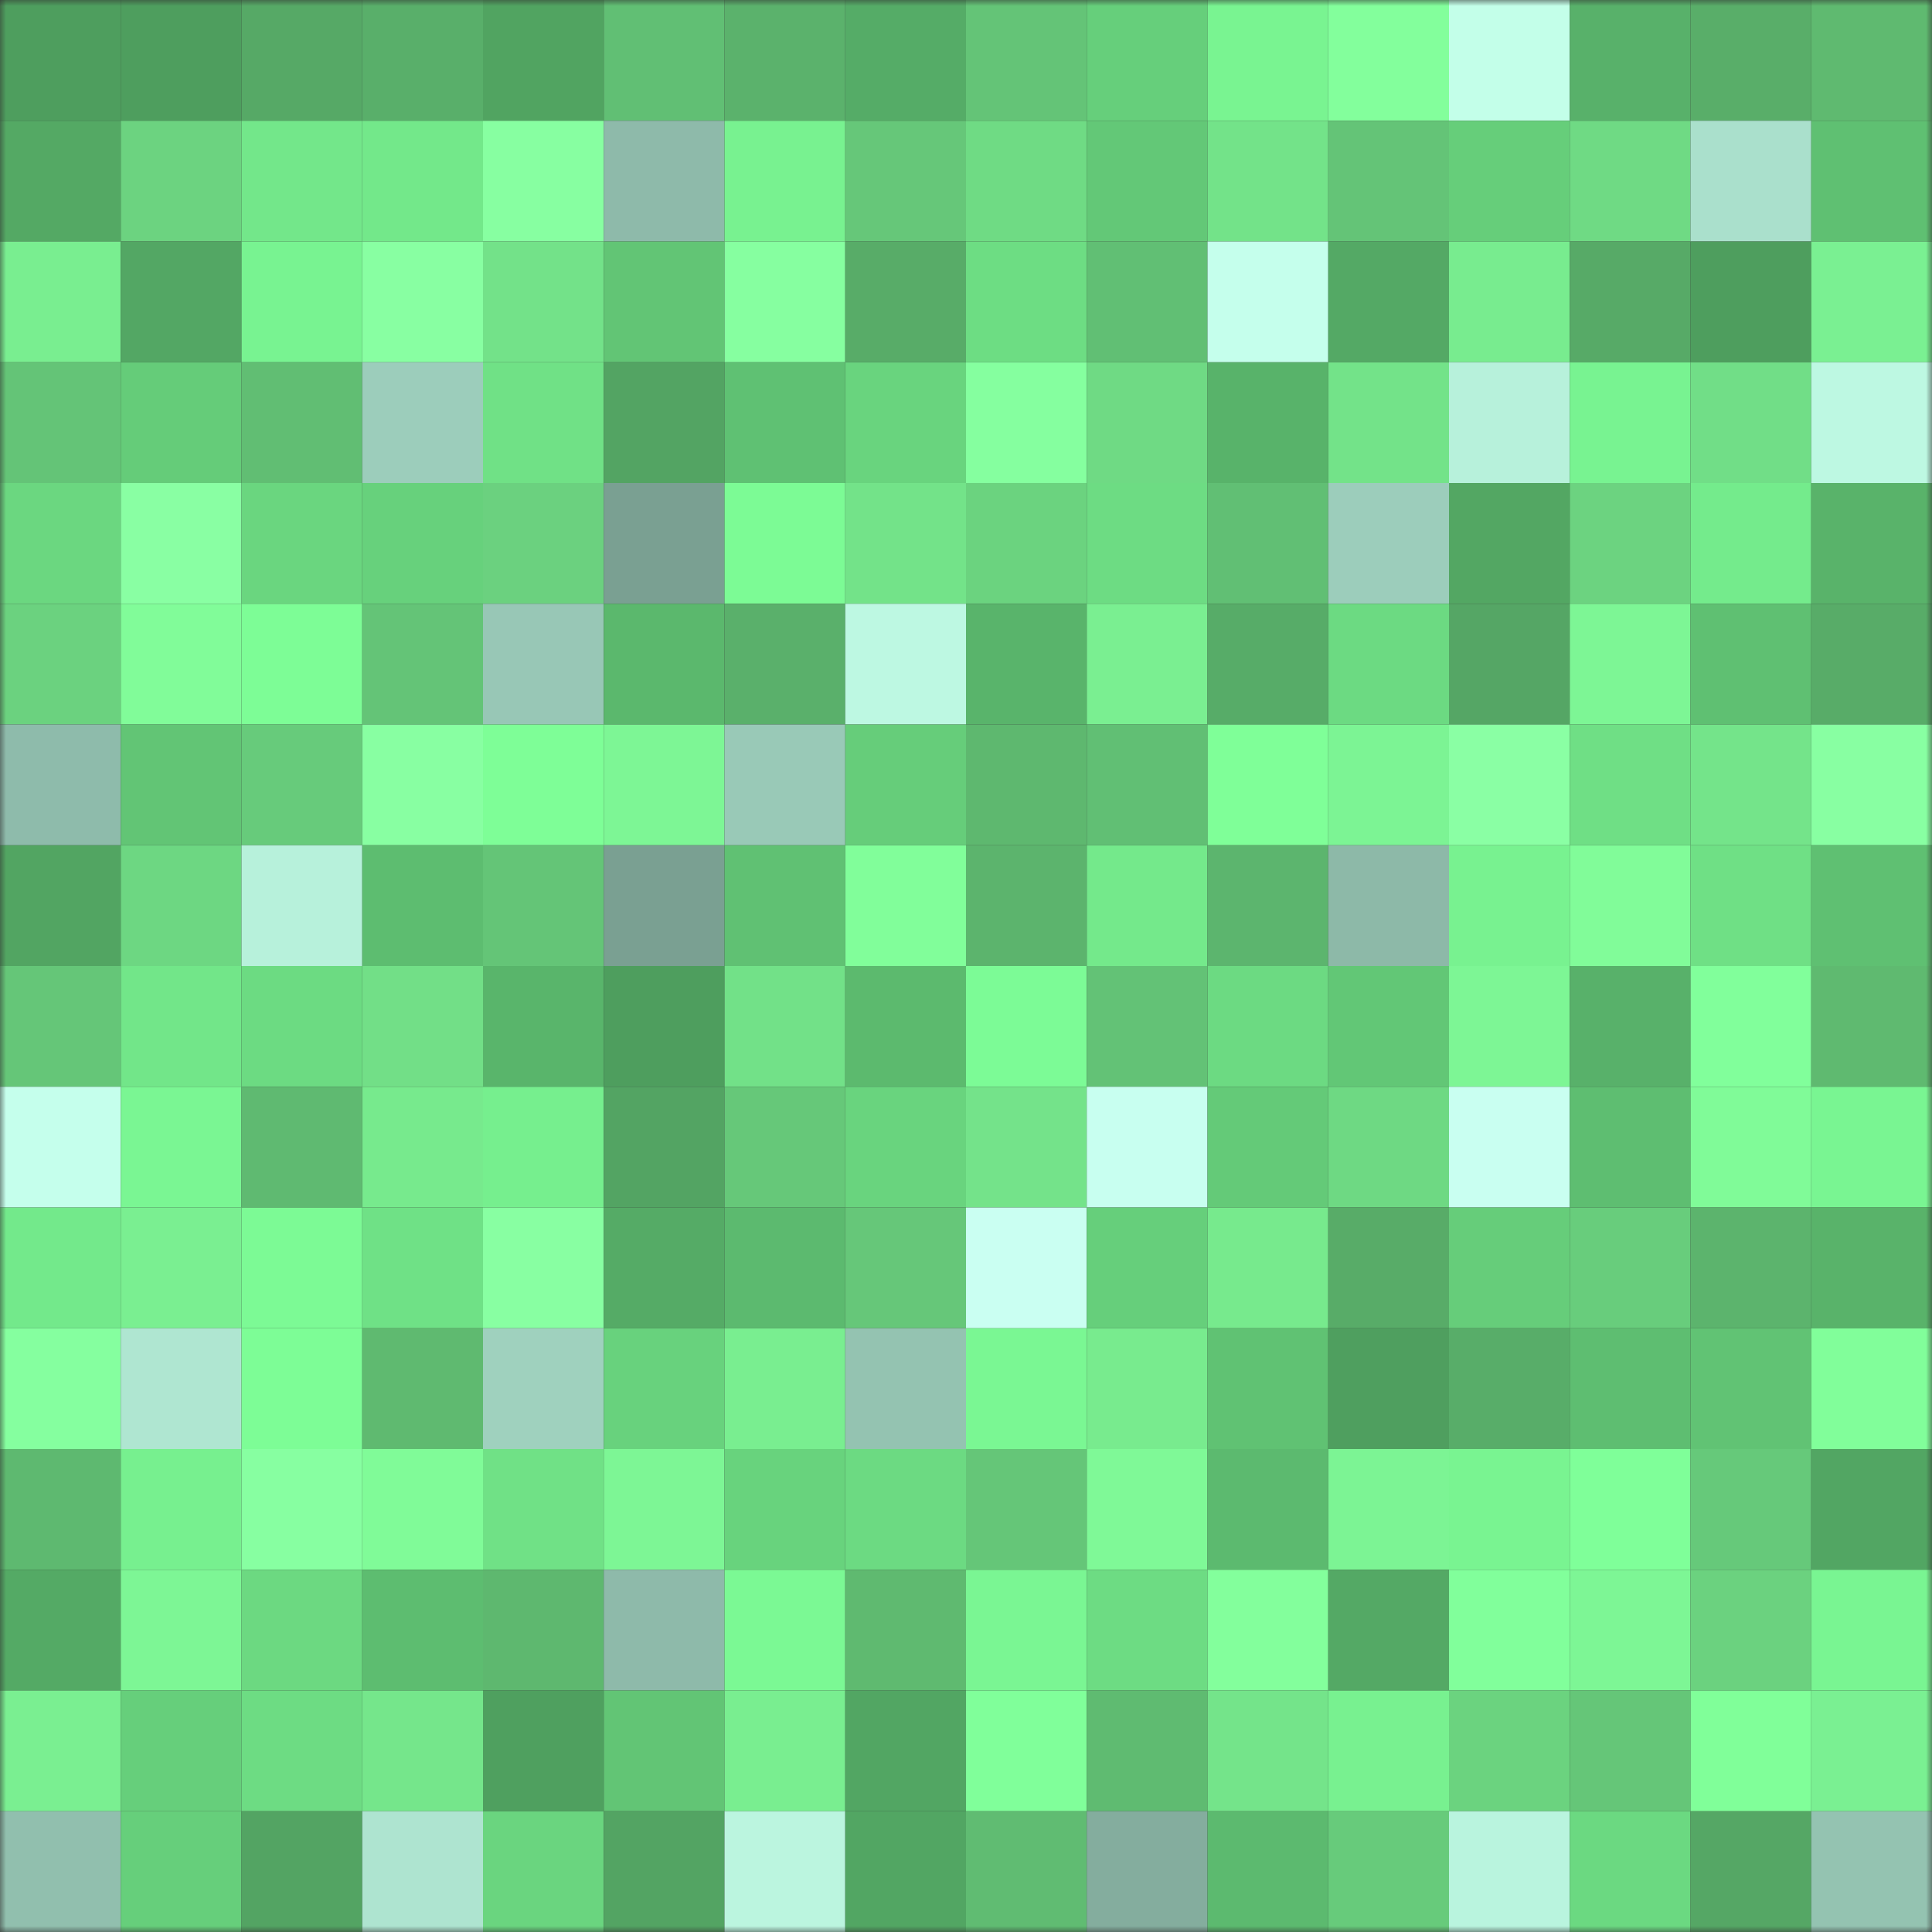 <svg viewBox="0 0 160 160" fill="none" role="img" xmlns="http://www.w3.org/2000/svg" width="240" height="240" name="lens%2Cdas28.lens"><rect x="0" y="0" width="160" height="160" fill="#333333" stroke="none"/><mask id="250340386" mask-type="alpha" maskUnits="userSpaceOnUse" x="0" y="0" width="160" height="160"><rect width="160" height="160" fill="#FFFFFF"></rect></mask><g mask="url(#250340386)"><rect x="0" y="0" width="10" height="10" fill="#4e9e5e"></rect><rect x="10" y="0" width="10" height="10" fill="#4e9e5e"></rect><rect x="20" y="0" width="10" height="10" fill="#56a966"></rect><rect x="30" y="0" width="10" height="10" fill="#59af6a"></rect><rect x="40" y="0" width="10" height="10" fill="#51a461"></rect><rect x="50" y="0" width="10" height="10" fill="#61bf74"></rect><rect x="60" y="0" width="10" height="10" fill="#5bb26c"></rect><rect x="70" y="0" width="10" height="10" fill="#55ac67"></rect><rect x="80" y="0" width="10" height="10" fill="#64c477"></rect><rect x="90" y="0" width="10" height="10" fill="#66cf7b"></rect><rect x="100" y="0" width="10" height="10" fill="#79f491"></rect><rect x="110" y="0" width="10" height="10" fill="#83ff9c"></rect><rect x="120" y="0" width="10" height="10" fill="#c3ffe9"></rect><rect x="130" y="0" width="10" height="10" fill="#58b16a"></rect><rect x="140" y="0" width="10" height="10" fill="#59ae69"></rect><rect x="150" y="0" width="10" height="10" fill="#5fba70"></rect><rect x="0" y="10" width="10" height="10" fill="#54a964"></rect><rect x="10" y="10" width="10" height="10" fill="#6cd380"></rect><rect x="20" y="10" width="10" height="10" fill="#73e78a"></rect><rect x="30" y="10" width="10" height="10" fill="#73e88a"></rect><rect x="40" y="10" width="10" height="10" fill="#87ffa1"></rect><rect x="50" y="10" width="10" height="10" fill="#8ebaaa"></rect><rect x="60" y="10" width="10" height="10" fill="#78f290"></rect><rect x="70" y="10" width="10" height="10" fill="#66c779"></rect><rect x="80" y="10" width="10" height="10" fill="#6fdb84"></rect><rect x="90" y="10" width="10" height="10" fill="#63c877"></rect><rect x="100" y="10" width="10" height="10" fill="#73e389"></rect><rect x="110" y="10" width="10" height="10" fill="#64c477"></rect><rect x="120" y="10" width="10" height="10" fill="#66ce7a"></rect><rect x="130" y="10" width="10" height="10" fill="#6fda84"></rect><rect x="140" y="10" width="10" height="10" fill="#aae0cc"></rect><rect x="150" y="10" width="10" height="10" fill="#5fc072"></rect><rect x="0" y="20" width="10" height="10" fill="#79ee90"></rect><rect x="10" y="20" width="10" height="10" fill="#53a764"></rect><rect x="20" y="20" width="10" height="10" fill="#78f391"></rect><rect x="30" y="20" width="10" height="10" fill="#88ffa2"></rect><rect x="40" y="20" width="10" height="10" fill="#73e289"></rect><rect x="50" y="20" width="10" height="10" fill="#62c575"></rect><rect x="60" y="20" width="10" height="10" fill="#86ffa0"></rect><rect x="70" y="20" width="10" height="10" fill="#58ac68"></rect><rect x="80" y="20" width="10" height="10" fill="#6ddd83"></rect><rect x="90" y="20" width="10" height="10" fill="#61bf74"></rect><rect x="100" y="20" width="10" height="10" fill="#c5ffec"></rect><rect x="110" y="20" width="10" height="10" fill="#54a965"></rect><rect x="120" y="20" width="10" height="10" fill="#78ec8f"></rect><rect x="130" y="20" width="10" height="10" fill="#57aa67"></rect><rect x="140" y="20" width="10" height="10" fill="#4e9e5e"></rect><rect x="150" y="20" width="10" height="10" fill="#7af092"></rect><rect x="0" y="30" width="10" height="10" fill="#64c477"></rect><rect x="10" y="30" width="10" height="10" fill="#65cc79"></rect><rect x="20" y="30" width="10" height="10" fill="#61be73"></rect><rect x="30" y="30" width="10" height="10" fill="#9ccdbb"></rect><rect x="40" y="30" width="10" height="10" fill="#70e186"></rect><rect x="50" y="30" width="10" height="10" fill="#53a463"></rect><rect x="60" y="30" width="10" height="10" fill="#5fc173"></rect><rect x="70" y="30" width="10" height="10" fill="#69d47e"></rect><rect x="80" y="30" width="10" height="10" fill="#85ff9f"></rect><rect x="90" y="30" width="10" height="10" fill="#6fda84"></rect><rect x="100" y="30" width="10" height="10" fill="#58b36a"></rect><rect x="110" y="30" width="10" height="10" fill="#73e389"></rect><rect x="120" y="30" width="10" height="10" fill="#b7f1db"></rect><rect x="130" y="30" width="10" height="10" fill="#78f391"></rect><rect x="140" y="30" width="10" height="10" fill="#71de87"></rect><rect x="150" y="30" width="10" height="10" fill="#bdf8e2"></rect><rect x="0" y="40" width="10" height="10" fill="#6bd780"></rect><rect x="10" y="40" width="10" height="10" fill="#89ffa3"></rect><rect x="20" y="40" width="10" height="10" fill="#6ad67f"></rect><rect x="30" y="40" width="10" height="10" fill="#67d17c"></rect><rect x="40" y="40" width="10" height="10" fill="#6bd17f"></rect><rect x="50" y="40" width="10" height="10" fill="#7aa092"></rect><rect x="60" y="40" width="10" height="10" fill="#7cfb95"></rect><rect x="70" y="40" width="10" height="10" fill="#73e389"></rect><rect x="80" y="40" width="10" height="10" fill="#6bd37f"></rect><rect x="90" y="40" width="10" height="10" fill="#6ddc83"></rect><rect x="100" y="40" width="10" height="10" fill="#61bf74"></rect><rect x="110" y="40" width="10" height="10" fill="#9ccdbb"></rect><rect x="120" y="40" width="10" height="10" fill="#53a763"></rect><rect x="130" y="40" width="10" height="10" fill="#6cd380"></rect><rect x="140" y="40" width="10" height="10" fill="#74eb8c"></rect><rect x="150" y="40" width="10" height="10" fill="#59b36a"></rect><rect x="0" y="50" width="10" height="10" fill="#6bd27f"></rect><rect x="10" y="50" width="10" height="10" fill="#81fc99"></rect><rect x="20" y="50" width="10" height="10" fill="#7dfd96"></rect><rect x="30" y="50" width="10" height="10" fill="#64c477"></rect><rect x="40" y="50" width="10" height="10" fill="#98c7b6"></rect><rect x="50" y="50" width="10" height="10" fill="#5bb86d"></rect><rect x="60" y="50" width="10" height="10" fill="#5ab06b"></rect><rect x="70" y="50" width="10" height="10" fill="#bdf8e2"></rect><rect x="80" y="50" width="10" height="10" fill="#59b46b"></rect><rect x="90" y="50" width="10" height="10" fill="#7aef91"></rect><rect x="100" y="50" width="10" height="10" fill="#57ac68"></rect><rect x="110" y="50" width="10" height="10" fill="#6cda82"></rect><rect x="120" y="50" width="10" height="10" fill="#55a665"></rect><rect x="130" y="50" width="10" height="10" fill="#7df695"></rect><rect x="140" y="50" width="10" height="10" fill="#5fc072"></rect><rect x="150" y="50" width="10" height="10" fill="#58ac68"></rect><rect x="0" y="60" width="10" height="10" fill="#8ebbab"></rect><rect x="10" y="60" width="10" height="10" fill="#62c575"></rect><rect x="20" y="60" width="10" height="10" fill="#67cb7b"></rect><rect x="30" y="60" width="10" height="10" fill="#88ffa2"></rect><rect x="40" y="60" width="10" height="10" fill="#7efe97"></rect><rect x="50" y="60" width="10" height="10" fill="#7df695"></rect><rect x="60" y="60" width="10" height="10" fill="#99c9b7"></rect><rect x="70" y="60" width="10" height="10" fill="#66cd7a"></rect><rect x="80" y="60" width="10" height="10" fill="#5eb86f"></rect><rect x="90" y="60" width="10" height="10" fill="#61bf74"></rect><rect x="100" y="60" width="10" height="10" fill="#7fff98"></rect><rect x="110" y="60" width="10" height="10" fill="#7cf494"></rect><rect x="120" y="60" width="10" height="10" fill="#8affa4"></rect><rect x="130" y="60" width="10" height="10" fill="#6fdf85"></rect><rect x="140" y="60" width="10" height="10" fill="#74e48a"></rect><rect x="150" y="60" width="10" height="10" fill="#88ffa2"></rect><rect x="0" y="70" width="10" height="10" fill="#52a562"></rect><rect x="10" y="70" width="10" height="10" fill="#6dd782"></rect><rect x="20" y="70" width="10" height="10" fill="#b7f1db"></rect><rect x="30" y="70" width="10" height="10" fill="#5dbd70"></rect><rect x="40" y="70" width="10" height="10" fill="#64c577"></rect><rect x="50" y="70" width="10" height="10" fill="#7aa092"></rect><rect x="60" y="70" width="10" height="10" fill="#60c173"></rect><rect x="70" y="70" width="10" height="10" fill="#81fe9a"></rect><rect x="80" y="70" width="10" height="10" fill="#5cb46d"></rect><rect x="90" y="70" width="10" height="10" fill="#74e98b"></rect><rect x="100" y="70" width="10" height="10" fill="#5cb56e"></rect><rect x="110" y="70" width="10" height="10" fill="#8db9a8"></rect><rect x="120" y="70" width="10" height="10" fill="#78f290"></rect><rect x="130" y="70" width="10" height="10" fill="#81fc99"></rect><rect x="140" y="70" width="10" height="10" fill="#6fe085"></rect><rect x="150" y="70" width="10" height="10" fill="#5fc072"></rect><rect x="0" y="80" width="10" height="10" fill="#65c678"></rect><rect x="10" y="80" width="10" height="10" fill="#72e689"></rect><rect x="20" y="80" width="10" height="10" fill="#6cdb82"></rect><rect x="30" y="80" width="10" height="10" fill="#72df87"></rect><rect x="40" y="80" width="10" height="10" fill="#59b56b"></rect><rect x="50" y="80" width="10" height="10" fill="#4e9e5e"></rect><rect x="60" y="80" width="10" height="10" fill="#72e188"></rect><rect x="70" y="80" width="10" height="10" fill="#5cba6e"></rect><rect x="80" y="80" width="10" height="10" fill="#7cfb96"></rect><rect x="90" y="80" width="10" height="10" fill="#63c276"></rect><rect x="100" y="80" width="10" height="10" fill="#6cda82"></rect><rect x="110" y="80" width="10" height="10" fill="#62c776"></rect><rect x="120" y="80" width="10" height="10" fill="#7df695"></rect><rect x="130" y="80" width="10" height="10" fill="#58b16a"></rect><rect x="140" y="80" width="10" height="10" fill="#81ff9b"></rect><rect x="150" y="80" width="10" height="10" fill="#5fba70"></rect><rect x="0" y="90" width="10" height="10" fill="#c5ffec"></rect><rect x="10" y="90" width="10" height="10" fill="#7af693"></rect><rect x="20" y="90" width="10" height="10" fill="#5fba71"></rect><rect x="30" y="90" width="10" height="10" fill="#77ea8d"></rect><rect x="40" y="90" width="10" height="10" fill="#76ef8e"></rect><rect x="50" y="90" width="10" height="10" fill="#53a463"></rect><rect x="60" y="90" width="10" height="10" fill="#66c879"></rect><rect x="70" y="90" width="10" height="10" fill="#69d47e"></rect><rect x="80" y="90" width="10" height="10" fill="#74e38a"></rect><rect x="90" y="90" width="10" height="10" fill="#c8fff0"></rect><rect x="100" y="90" width="10" height="10" fill="#64ca78"></rect><rect x="110" y="90" width="10" height="10" fill="#6ed983"></rect><rect x="120" y="90" width="10" height="10" fill="#c9fff1"></rect><rect x="130" y="90" width="10" height="10" fill="#5ebe71"></rect><rect x="140" y="90" width="10" height="10" fill="#80fb98"></rect><rect x="150" y="90" width="10" height="10" fill="#79f592"></rect><rect x="0" y="100" width="10" height="10" fill="#73e98b"></rect><rect x="10" y="100" width="10" height="10" fill="#7aef91"></rect><rect x="20" y="100" width="10" height="10" fill="#7cfa95"></rect><rect x="30" y="100" width="10" height="10" fill="#6fe186"></rect><rect x="40" y="100" width="10" height="10" fill="#88ffa2"></rect><rect x="50" y="100" width="10" height="10" fill="#55ab66"></rect><rect x="60" y="100" width="10" height="10" fill="#5cba6f"></rect><rect x="70" y="100" width="10" height="10" fill="#66c779"></rect><rect x="80" y="100" width="10" height="10" fill="#cafff2"></rect><rect x="90" y="100" width="10" height="10" fill="#66cf7b"></rect><rect x="100" y="100" width="10" height="10" fill="#77ea8d"></rect><rect x="110" y="100" width="10" height="10" fill="#58ac68"></rect><rect x="120" y="100" width="10" height="10" fill="#66cd7a"></rect><rect x="130" y="100" width="10" height="10" fill="#68cd7c"></rect><rect x="140" y="100" width="10" height="10" fill="#5cb46d"></rect><rect x="150" y="100" width="10" height="10" fill="#59b36a"></rect><rect x="0" y="110" width="10" height="10" fill="#85ff9f"></rect><rect x="10" y="110" width="10" height="10" fill="#afe6d1"></rect><rect x="20" y="110" width="10" height="10" fill="#7dfd96"></rect><rect x="30" y="110" width="10" height="10" fill="#5fba70"></rect><rect x="40" y="110" width="10" height="10" fill="#9fd1be"></rect><rect x="50" y="110" width="10" height="10" fill="#68d27d"></rect><rect x="60" y="110" width="10" height="10" fill="#79ee90"></rect><rect x="70" y="110" width="10" height="10" fill="#94c3b1"></rect><rect x="80" y="110" width="10" height="10" fill="#7af793"></rect><rect x="90" y="110" width="10" height="10" fill="#78eb8e"></rect><rect x="100" y="110" width="10" height="10" fill="#60c273"></rect><rect x="110" y="110" width="10" height="10" fill="#4f9f5f"></rect><rect x="120" y="110" width="10" height="10" fill="#58ad69"></rect><rect x="130" y="110" width="10" height="10" fill="#5ebe71"></rect><rect x="140" y="110" width="10" height="10" fill="#61c374"></rect><rect x="150" y="110" width="10" height="10" fill="#81fe9a"></rect><rect x="0" y="120" width="10" height="10" fill="#5eb970"></rect><rect x="10" y="120" width="10" height="10" fill="#77f08f"></rect><rect x="20" y="120" width="10" height="10" fill="#87ffa1"></rect><rect x="30" y="120" width="10" height="10" fill="#80fb98"></rect><rect x="40" y="120" width="10" height="10" fill="#70e186"></rect><rect x="50" y="120" width="10" height="10" fill="#7df695"></rect><rect x="60" y="120" width="10" height="10" fill="#68d37d"></rect><rect x="70" y="120" width="10" height="10" fill="#6cda82"></rect><rect x="80" y="120" width="10" height="10" fill="#65c678"></rect><rect x="90" y="120" width="10" height="10" fill="#7ff997"></rect><rect x="100" y="120" width="10" height="10" fill="#5cba6f"></rect><rect x="110" y="120" width="10" height="10" fill="#7cf494"></rect><rect x="120" y="120" width="10" height="10" fill="#79f491"></rect><rect x="130" y="120" width="10" height="10" fill="#7fff99"></rect><rect x="140" y="120" width="10" height="10" fill="#66c97a"></rect><rect x="150" y="120" width="10" height="10" fill="#52a663"></rect><rect x="0" y="130" width="10" height="10" fill="#54aa65"></rect><rect x="10" y="130" width="10" height="10" fill="#7df695"></rect><rect x="20" y="130" width="10" height="10" fill="#6cd981"></rect><rect x="30" y="130" width="10" height="10" fill="#5dbd70"></rect><rect x="40" y="130" width="10" height="10" fill="#5eb86f"></rect><rect x="50" y="130" width="10" height="10" fill="#8ebaaa"></rect><rect x="60" y="130" width="10" height="10" fill="#7bf994"></rect><rect x="70" y="130" width="10" height="10" fill="#5fba70"></rect><rect x="80" y="130" width="10" height="10" fill="#7af693"></rect><rect x="90" y="130" width="10" height="10" fill="#6ddc83"></rect><rect x="100" y="130" width="10" height="10" fill="#83ff9c"></rect><rect x="110" y="130" width="10" height="10" fill="#54a965"></rect><rect x="120" y="130" width="10" height="10" fill="#81ff9b"></rect><rect x="130" y="130" width="10" height="10" fill="#7df695"></rect><rect x="140" y="130" width="10" height="10" fill="#6bd27f"></rect><rect x="150" y="130" width="10" height="10" fill="#79f592"></rect><rect x="0" y="140" width="10" height="10" fill="#7aef91"></rect><rect x="10" y="140" width="10" height="10" fill="#66cf7b"></rect><rect x="20" y="140" width="10" height="10" fill="#6ddc83"></rect><rect x="30" y="140" width="10" height="10" fill="#75e68b"></rect><rect x="40" y="140" width="10" height="10" fill="#4fa05f"></rect><rect x="50" y="140" width="10" height="10" fill="#62c575"></rect><rect x="60" y="140" width="10" height="10" fill="#79ee90"></rect><rect x="70" y="140" width="10" height="10" fill="#52a663"></rect><rect x="80" y="140" width="10" height="10" fill="#80ff9a"></rect><rect x="90" y="140" width="10" height="10" fill="#5fbb71"></rect><rect x="100" y="140" width="10" height="10" fill="#74e48a"></rect><rect x="110" y="140" width="10" height="10" fill="#78f190"></rect><rect x="120" y="140" width="10" height="10" fill="#6bd37f"></rect><rect x="130" y="140" width="10" height="10" fill="#65c678"></rect><rect x="140" y="140" width="10" height="10" fill="#80ff99"></rect><rect x="150" y="140" width="10" height="10" fill="#7af092"></rect><rect x="0" y="150" width="10" height="10" fill="#91bfae"></rect><rect x="10" y="150" width="10" height="10" fill="#66cf7b"></rect><rect x="20" y="150" width="10" height="10" fill="#53a463"></rect><rect x="30" y="150" width="10" height="10" fill="#aee4d0"></rect><rect x="40" y="150" width="10" height="10" fill="#6ad57f"></rect><rect x="50" y="150" width="10" height="10" fill="#53a463"></rect><rect x="60" y="150" width="10" height="10" fill="#bbf5df"></rect><rect x="70" y="150" width="10" height="10" fill="#52a663"></rect><rect x="80" y="150" width="10" height="10" fill="#60bc72"></rect><rect x="90" y="150" width="10" height="10" fill="#84ad9e"></rect><rect x="100" y="150" width="10" height="10" fill="#5cba6f"></rect><rect x="110" y="150" width="10" height="10" fill="#67cb7b"></rect><rect x="120" y="150" width="10" height="10" fill="#b9f4de"></rect><rect x="130" y="150" width="10" height="10" fill="#6bd981"></rect><rect x="140" y="150" width="10" height="10" fill="#55a765"></rect><rect x="150" y="150" width="10" height="10" fill="#94c3b1"></rect></g></svg>